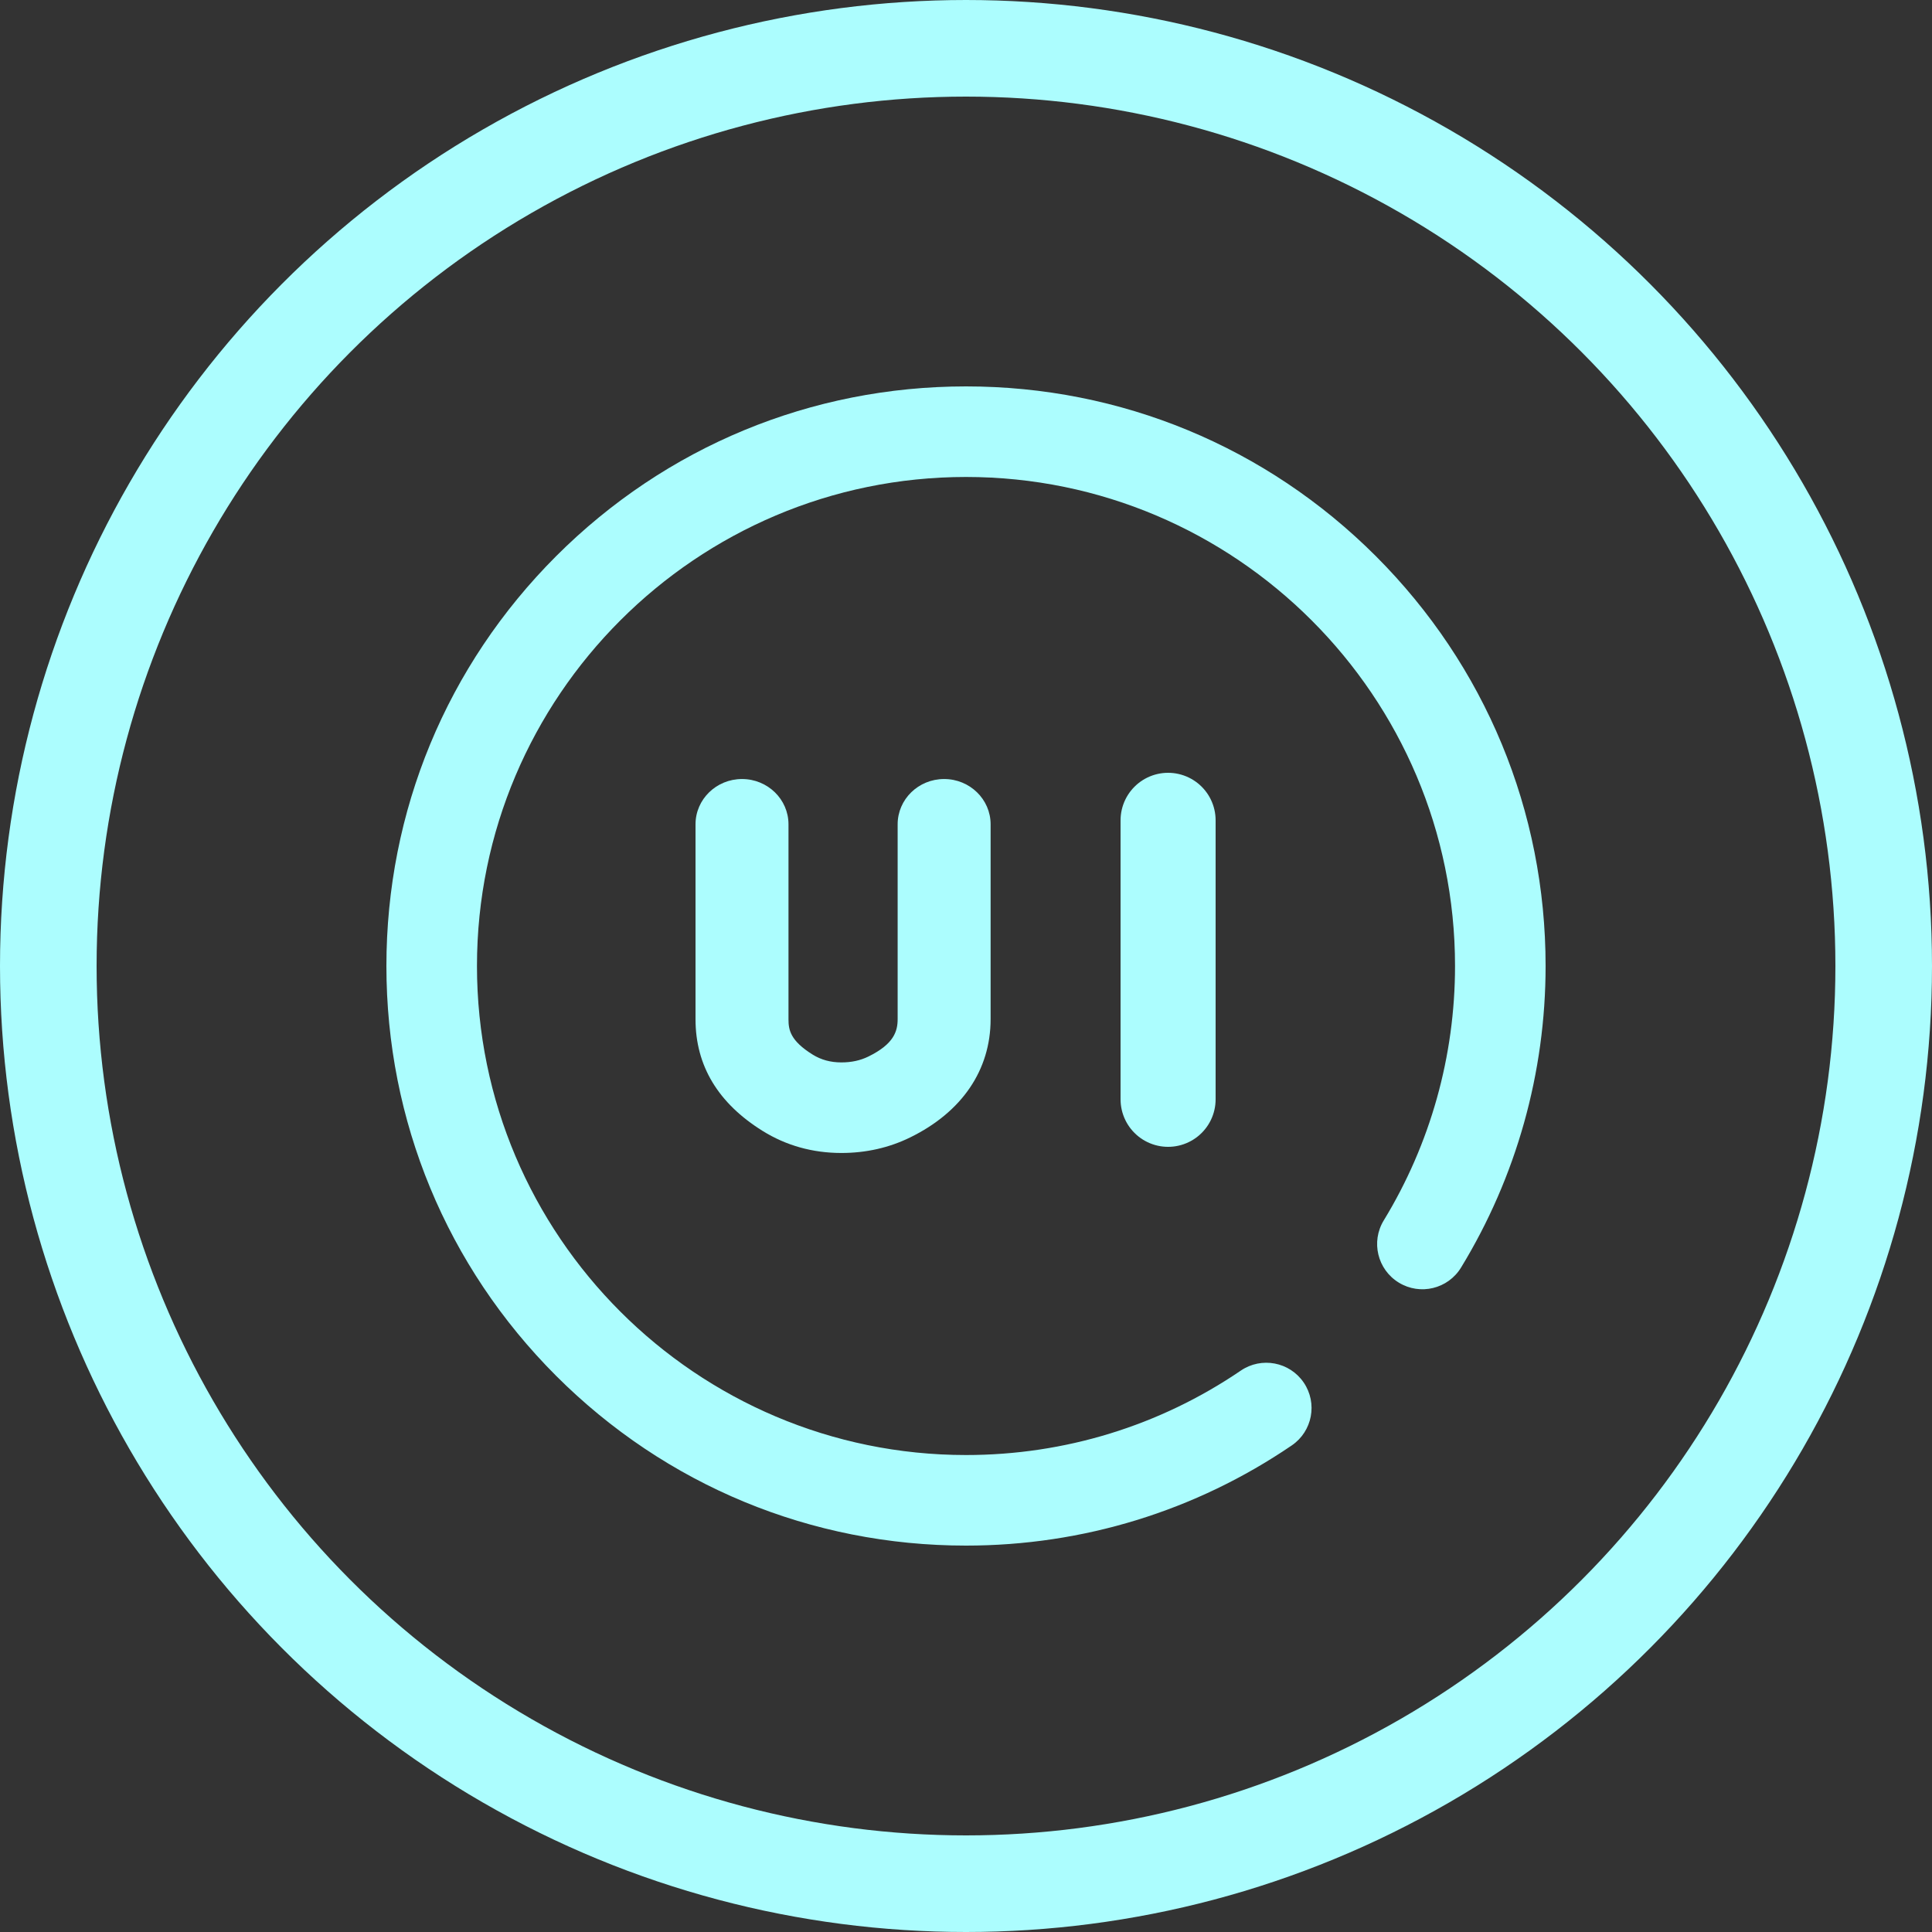 <svg width="50" height="50" viewBox="0 0 50 50" fill="none" xmlns="http://www.w3.org/2000/svg">
    <rect x="0" y="0" width="50" height="50" fill="#333333" stroke="none"/>
    <g clip-path="url(#clip0_648_1211)">
        <path d="M35.607 14.393C32.773 11.56 29.007 10 25 10C20.993 10 17.227 11.56 14.393 14.393C11.56 17.227 10 20.993 10 25C10 29.007 11.56 32.773 14.393 35.607C17.227 38.44 20.993 40 25 40C28.024 40 30.939 39.104 33.43 37.408C33.965 37.044 34.104 36.315 33.74 35.78C33.376 35.245 32.647 35.107 32.112 35.471C30.011 36.901 27.552 37.656 25 37.656C18.021 37.656 12.344 31.979 12.344 25C12.344 18.021 18.021 12.344 25 12.344C31.979 12.344 37.656 18.021 37.656 25C37.656 27.33 37.018 29.606 35.812 31.583C35.474 32.136 35.649 32.857 36.201 33.194C36.754 33.532 37.475 33.357 37.812 32.804C39.243 30.459 40 27.761 40 25C40 20.993 38.44 17.227 35.607 14.393Z"
              fill="#ACFDFE"/>
        <path d="M19.203 20.161C18.539 20.161 18 20.686 18 21.333V26.38C18 27.579 18.584 28.551 19.736 29.268C20.343 29.646 21.028 29.838 21.77 29.839H21.776C22.413 29.839 23.012 29.703 23.556 29.436C24.898 28.778 25.637 27.691 25.637 26.374V21.333C25.637 20.686 25.098 20.161 24.434 20.161C23.769 20.161 23.231 20.686 23.231 21.333V26.374C23.231 26.684 23.139 27.017 22.474 27.343C22.266 27.445 22.037 27.495 21.776 27.495H21.773C21.492 27.495 21.25 27.428 21.032 27.293C20.454 26.933 20.406 26.655 20.406 26.38V21.333C20.406 20.686 19.867 20.161 19.203 20.161Z"
              fill="#ACFDFE"/>
        <line x1="30.23" y1="21.23" x2="30.23" y2="28.45" stroke="#ACFDFE" stroke-width="2.46"
              stroke-linecap="round"/>
        <circle cx="25" cy="25" r="23.75" stroke="#ACFDFE" stroke-width="2.5"/>
    </g>
    <defs>
        <clipPath id="clip0_648_1211">
            <rect width="50" height="50" fill="white"/>
        </clipPath>
    </defs>
</svg>
